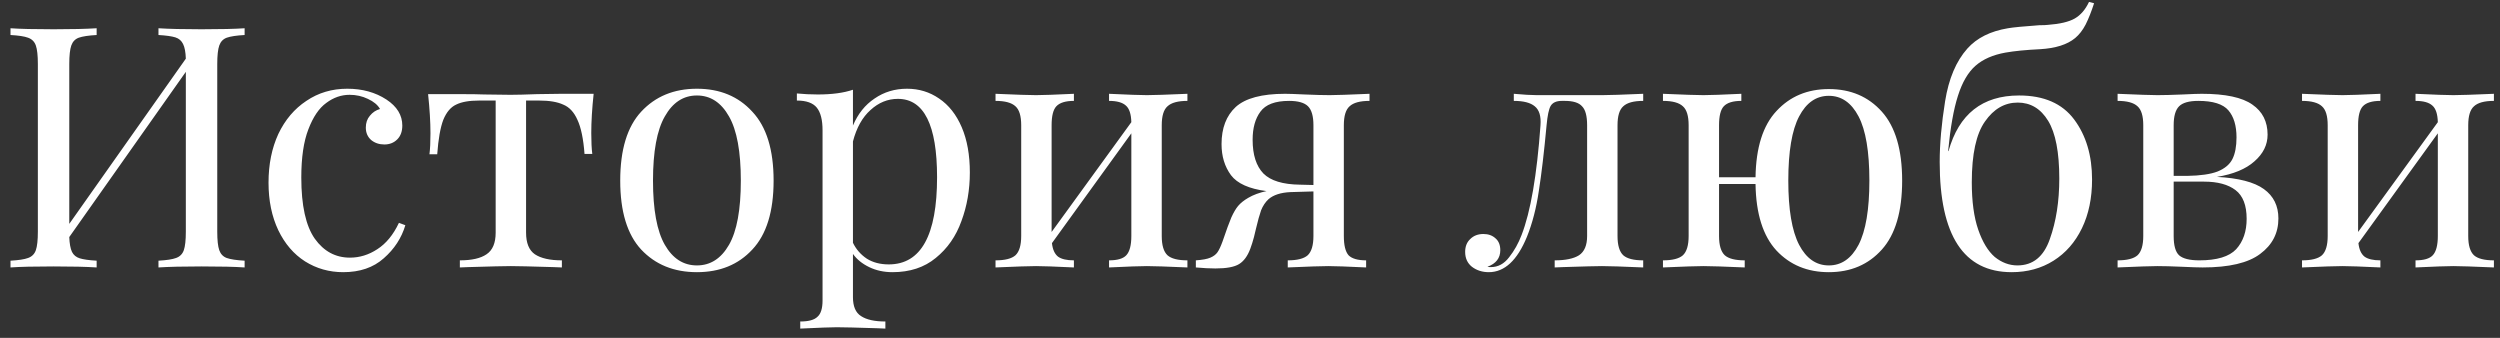 <?xml version="1.0" encoding="UTF-8"?> <svg xmlns="http://www.w3.org/2000/svg" width="222" height="30" viewBox="0 0 222 30" fill="none"><rect x="0" y="0" width="222" height="30" fill="#333333" stroke="none"/> <path d="M21.722 3.109C21.002 3.149 20.472 3.229 20.132 3.349C19.812 3.469 19.592 3.699 19.472 4.039C19.352 4.379 19.292 4.929 19.292 5.689V20.569C19.292 21.329 19.352 21.879 19.472 22.219C19.592 22.559 19.812 22.789 20.132 22.909C20.472 23.029 21.002 23.109 21.722 23.149V23.749C20.882 23.689 19.602 23.659 17.882 23.659C16.282 23.659 15.012 23.689 14.072 23.749V23.149C14.792 23.109 15.312 23.029 15.632 22.909C15.972 22.789 16.202 22.559 16.322 22.219C16.442 21.879 16.502 21.329 16.502 20.569V6.379L6.152 21.049C6.172 21.629 6.252 22.069 6.392 22.369C6.532 22.649 6.762 22.839 7.082 22.939C7.402 23.039 7.902 23.109 8.582 23.149V23.749C7.662 23.689 6.392 23.659 4.772 23.659C3.052 23.659 1.772 23.689 0.932 23.749V23.149C1.652 23.109 2.172 23.029 2.492 22.909C2.832 22.789 3.062 22.559 3.182 22.219C3.302 21.879 3.362 21.329 3.362 20.569V5.689C3.362 4.929 3.302 4.379 3.182 4.039C3.062 3.699 2.832 3.469 2.492 3.349C2.172 3.229 1.652 3.149 0.932 3.109V2.509C1.772 2.569 3.052 2.599 4.772 2.599C6.372 2.599 7.642 2.569 8.582 2.509V3.109C7.862 3.149 7.332 3.229 6.992 3.349C6.672 3.469 6.452 3.699 6.332 4.039C6.212 4.379 6.152 4.929 6.152 5.689V19.879L16.502 5.209C16.482 4.629 16.402 4.199 16.262 3.919C16.122 3.619 15.892 3.419 15.572 3.319C15.252 3.219 14.752 3.149 14.072 3.109V2.509C15.012 2.569 16.282 2.599 17.882 2.599C19.602 2.599 20.882 2.569 21.722 2.509V3.109ZM30.835 7.879C32.175 7.879 33.335 8.199 34.315 8.839C35.255 9.459 35.725 10.229 35.725 11.149C35.725 11.669 35.575 12.079 35.275 12.379C34.975 12.679 34.595 12.829 34.135 12.829C33.675 12.829 33.285 12.699 32.965 12.439C32.645 12.159 32.485 11.789 32.485 11.329C32.485 10.909 32.605 10.559 32.845 10.279C33.085 9.979 33.385 9.779 33.745 9.679C33.545 9.319 33.185 9.019 32.665 8.779C32.165 8.539 31.625 8.419 31.045 8.419C30.305 8.419 29.615 8.659 28.975 9.139C28.335 9.599 27.805 10.379 27.385 11.479C26.965 12.559 26.755 13.989 26.755 15.769C26.755 18.249 27.155 20.059 27.955 21.199C28.755 22.319 29.795 22.879 31.075 22.879C31.935 22.879 32.745 22.629 33.505 22.129C34.285 21.629 34.925 20.849 35.425 19.789L35.995 19.999C35.655 21.139 35.015 22.119 34.075 22.939C33.155 23.759 31.955 24.169 30.475 24.169C29.235 24.169 28.105 23.849 27.085 23.209C26.085 22.569 25.295 21.649 24.715 20.449C24.135 19.229 23.845 17.819 23.845 16.219C23.845 14.599 24.135 13.159 24.715 11.899C25.315 10.639 26.145 9.659 27.205 8.959C28.265 8.239 29.475 7.879 30.835 7.879ZM52.715 8.329C52.575 9.649 52.505 10.809 52.505 11.809C52.505 12.589 52.535 13.209 52.595 13.669H51.905C51.805 12.329 51.595 11.319 51.275 10.639C50.975 9.959 50.555 9.509 50.015 9.289C49.495 9.049 48.785 8.929 47.885 8.929H46.715V20.659C46.715 21.579 46.975 22.219 47.495 22.579C48.035 22.939 48.835 23.119 49.895 23.119V23.749L49.145 23.719C47.165 23.659 45.905 23.629 45.365 23.629C44.825 23.629 43.565 23.659 41.585 23.719L40.835 23.749V23.119C41.895 23.119 42.685 22.939 43.205 22.579C43.745 22.219 44.015 21.579 44.015 20.659V8.929H42.545C41.665 8.929 40.985 9.049 40.505 9.289C40.025 9.509 39.645 9.959 39.365 10.639C39.105 11.319 38.925 12.339 38.825 13.699H38.135C38.195 13.239 38.225 12.619 38.225 11.839C38.225 10.839 38.155 9.679 38.015 8.359H40.895C41.815 8.359 42.515 8.369 42.995 8.389L45.335 8.419C45.875 8.419 46.665 8.399 47.705 8.359L49.835 8.329H52.715ZM61.886 7.879C63.926 7.879 65.566 8.559 66.806 9.919C68.066 11.259 68.696 13.299 68.696 16.039C68.696 18.779 68.066 20.819 66.806 22.159C65.566 23.499 63.926 24.169 61.886 24.169C59.846 24.169 58.196 23.499 56.936 22.159C55.696 20.819 55.076 18.779 55.076 16.039C55.076 13.299 55.696 11.259 56.936 9.919C58.196 8.559 59.846 7.879 61.886 7.879ZM61.886 8.479C60.686 8.479 59.736 9.099 59.036 10.339C58.336 11.559 57.986 13.459 57.986 16.039C57.986 18.619 58.336 20.519 59.036 21.739C59.736 22.959 60.686 23.569 61.886 23.569C63.086 23.569 64.036 22.959 64.736 21.739C65.436 20.519 65.786 18.619 65.786 16.039C65.786 13.459 65.436 11.559 64.736 10.339C64.036 9.099 63.086 8.479 61.886 8.479ZM80.542 7.879C81.602 7.879 82.552 8.169 83.392 8.749C84.252 9.329 84.922 10.179 85.402 11.299C85.882 12.419 86.122 13.759 86.122 15.319C86.122 16.859 85.872 18.299 85.372 19.639C84.892 20.979 84.132 22.069 83.092 22.909C82.072 23.749 80.792 24.169 79.252 24.169C78.492 24.169 77.802 24.019 77.182 23.719C76.562 23.419 76.082 23.029 75.742 22.549V26.389C75.742 27.209 75.982 27.769 76.462 28.069C76.942 28.389 77.662 28.549 78.622 28.549V29.179L77.932 29.149C76.072 29.089 74.862 29.059 74.302 29.059C73.822 29.059 72.742 29.099 71.062 29.179V28.549C71.802 28.549 72.312 28.409 72.592 28.129C72.892 27.869 73.042 27.389 73.042 26.689V11.569C73.042 10.649 72.872 9.979 72.532 9.559C72.192 9.139 71.602 8.929 70.762 8.929V8.299C71.382 8.359 72.002 8.389 72.622 8.389C73.882 8.389 74.922 8.249 75.742 7.969V11.149C76.182 10.109 76.822 9.309 77.662 8.749C78.502 8.169 79.462 7.879 80.542 7.879ZM78.922 23.479C81.782 23.479 83.212 20.899 83.212 15.739C83.212 11.099 82.052 8.779 79.732 8.779C78.832 8.779 78.022 9.109 77.302 9.769C76.582 10.409 76.062 11.339 75.742 12.559V21.559C76.022 22.139 76.432 22.609 76.972 22.969C77.512 23.309 78.162 23.479 78.922 23.479ZM105.443 8.959C104.603 8.959 104.013 9.119 103.673 9.439C103.333 9.739 103.163 10.299 103.163 11.119V20.959C103.163 21.779 103.333 22.349 103.673 22.669C104.013 22.969 104.603 23.119 105.443 23.119V23.749C103.603 23.669 102.403 23.629 101.843 23.629C101.283 23.629 100.163 23.669 98.483 23.749V23.119C99.223 23.119 99.733 22.969 100.013 22.669C100.313 22.349 100.463 21.779 100.463 20.959V11.839L93.413 21.589C93.473 22.149 93.653 22.549 93.953 22.789C94.253 23.009 94.723 23.119 95.363 23.119V23.749C93.683 23.669 92.563 23.629 92.003 23.629C91.443 23.629 90.243 23.669 88.403 23.749V23.119C89.243 23.119 89.833 22.969 90.173 22.669C90.513 22.349 90.683 21.779 90.683 20.959V11.119C90.683 10.299 90.513 9.739 90.173 9.439C89.833 9.119 89.243 8.959 88.403 8.959V8.329C90.243 8.409 91.443 8.449 92.003 8.449C92.563 8.449 93.683 8.409 95.363 8.329V8.959C94.623 8.959 94.103 9.119 93.803 9.439C93.523 9.739 93.383 10.299 93.383 11.119V20.599L100.463 10.849C100.443 10.129 100.283 9.639 99.983 9.379C99.683 9.099 99.183 8.959 98.483 8.959V8.329C100.163 8.409 101.283 8.449 101.843 8.449C102.403 8.449 103.603 8.409 105.443 8.329V8.959ZM121.613 8.959C120.773 8.959 120.183 9.119 119.843 9.439C119.503 9.739 119.333 10.299 119.333 11.119V20.959C119.333 21.779 119.473 22.349 119.753 22.669C120.053 22.969 120.573 23.119 121.312 23.119V23.749C119.633 23.669 118.513 23.629 117.953 23.629C117.393 23.629 116.193 23.669 114.353 23.749V23.119C115.193 23.119 115.783 22.969 116.123 22.669C116.463 22.349 116.633 21.779 116.633 20.959V16.999L114.593 17.059C113.733 17.099 113.083 17.309 112.643 17.689C112.363 17.949 112.143 18.279 111.983 18.679C111.843 19.079 111.693 19.619 111.533 20.299C111.513 20.419 111.453 20.669 111.353 21.049C111.253 21.429 111.143 21.779 111.023 22.099C110.783 22.739 110.453 23.189 110.033 23.449C109.613 23.709 108.913 23.839 107.933 23.839C107.433 23.839 106.853 23.809 106.192 23.749V23.119C106.773 23.079 107.203 22.999 107.483 22.879C107.763 22.759 107.973 22.599 108.113 22.399C108.253 22.199 108.403 21.879 108.563 21.439C108.903 20.439 109.163 19.729 109.343 19.309C109.543 18.869 109.743 18.529 109.943 18.289C110.163 18.029 110.463 17.789 110.843 17.569C111.283 17.309 111.823 17.109 112.463 16.969C110.923 16.769 109.873 16.299 109.313 15.559C108.753 14.799 108.473 13.879 108.473 12.799C108.473 11.379 108.893 10.279 109.733 9.499C110.593 8.719 112.053 8.329 114.113 8.329C114.433 8.329 115.013 8.349 115.853 8.389C116.773 8.429 117.513 8.449 118.073 8.449C118.593 8.449 119.773 8.409 121.613 8.329V8.959ZM116.633 16.429V11.119C116.633 10.319 116.473 9.759 116.153 9.439C115.833 9.119 115.273 8.959 114.473 8.959C113.233 8.959 112.383 9.279 111.923 9.919C111.463 10.539 111.233 11.369 111.233 12.409C111.233 13.749 111.553 14.749 112.193 15.409C112.833 16.049 113.913 16.379 115.433 16.399L116.633 16.429ZM145.916 8.959C145.076 8.959 144.486 9.119 144.146 9.439C143.806 9.739 143.636 10.299 143.636 11.119V20.959C143.636 21.779 143.806 22.349 144.146 22.669C144.486 22.969 145.076 23.119 145.916 23.119V23.749C144.076 23.669 142.856 23.629 142.256 23.629C141.796 23.629 140.636 23.659 138.776 23.719L138.056 23.749V23.119C139.016 23.119 139.736 22.969 140.216 22.669C140.696 22.349 140.936 21.779 140.936 20.959V11.119C140.936 10.299 140.786 9.739 140.486 9.439C140.206 9.119 139.696 8.959 138.956 8.959H138.686C138.206 8.959 137.876 9.109 137.696 9.409C137.536 9.689 137.416 10.259 137.336 11.119C137.116 13.499 136.886 15.449 136.646 16.969C136.426 18.469 136.076 19.819 135.596 21.019C134.736 23.119 133.606 24.169 132.206 24.169C131.626 24.169 131.126 24.009 130.706 23.689C130.306 23.369 130.106 22.929 130.106 22.369C130.106 21.889 130.256 21.509 130.556 21.229C130.856 20.929 131.246 20.779 131.726 20.779C132.166 20.779 132.526 20.909 132.806 21.169C133.086 21.409 133.226 21.759 133.226 22.219C133.226 22.919 132.846 23.409 132.086 23.689C132.126 23.709 132.226 23.719 132.386 23.719C133.026 23.719 133.566 23.429 134.006 22.849C134.466 22.269 134.836 21.609 135.116 20.869C135.916 18.809 136.476 15.559 136.796 11.119C136.856 10.319 136.686 9.759 136.286 9.439C135.906 9.119 135.286 8.959 134.426 8.959V8.329C135.306 8.409 135.986 8.449 136.466 8.449H139.016H142.286C142.866 8.449 144.076 8.409 145.916 8.329V8.959ZM162.401 7.909C164.341 7.909 165.911 8.579 167.111 9.919C168.311 11.259 168.911 13.299 168.911 16.039C168.911 18.779 168.311 20.819 167.111 22.159C165.911 23.499 164.341 24.169 162.401 24.169C160.501 24.169 158.951 23.529 157.751 22.249C156.551 20.949 155.931 18.979 155.891 16.339H152.651V20.959C152.651 21.779 152.821 22.349 153.161 22.669C153.501 22.969 154.091 23.119 154.931 23.119V23.749C153.091 23.669 151.871 23.629 151.271 23.629C150.711 23.629 149.511 23.669 147.671 23.749V23.119C148.511 23.119 149.101 22.969 149.441 22.669C149.781 22.349 149.951 21.779 149.951 20.959V11.119C149.951 10.299 149.781 9.739 149.441 9.439C149.101 9.119 148.511 8.959 147.671 8.959V8.329C149.511 8.409 150.711 8.449 151.271 8.449C151.831 8.449 152.951 8.409 154.631 8.329V8.959C153.891 8.959 153.371 9.119 153.071 9.439C152.791 9.739 152.651 10.299 152.651 11.119V15.739H155.891C155.931 13.099 156.551 11.139 157.751 9.859C158.951 8.559 160.501 7.909 162.401 7.909ZM162.401 23.569C163.521 23.569 164.401 22.959 165.041 21.739C165.681 20.499 166.001 18.599 166.001 16.039C166.001 13.459 165.681 11.559 165.041 10.339C164.401 9.119 163.521 8.509 162.401 8.509C161.281 8.509 160.401 9.119 159.761 10.339C159.121 11.559 158.801 13.459 158.801 16.039C158.801 18.599 159.121 20.499 159.761 21.739C160.401 22.959 161.281 23.569 162.401 23.569ZM179.295 8.479C181.495 8.479 183.125 9.189 184.185 10.609C185.245 12.029 185.775 13.809 185.775 15.949C185.775 17.589 185.475 19.029 184.875 20.269C184.275 21.509 183.435 22.469 182.355 23.149C181.275 23.829 180.035 24.169 178.635 24.169C174.375 24.169 172.245 20.909 172.245 14.389C172.245 12.789 172.405 10.989 172.725 8.989C173.045 6.989 173.705 5.429 174.705 4.309C175.545 3.369 176.745 2.769 178.305 2.509C178.765 2.429 179.695 2.339 181.095 2.239C181.455 2.239 181.705 2.229 181.845 2.209C182.925 2.129 183.725 1.939 184.245 1.639C184.765 1.339 185.185 0.849 185.505 0.169L185.955 0.289C185.715 1.029 185.465 1.659 185.205 2.179C184.945 2.679 184.635 3.079 184.275 3.379C183.575 3.959 182.535 4.289 181.155 4.369C179.915 4.429 178.895 4.529 178.095 4.669C176.975 4.869 176.085 5.259 175.425 5.839C174.765 6.419 174.245 7.309 173.865 8.509C173.485 9.689 173.195 11.319 172.995 13.399L173.025 13.429C173.945 10.129 176.035 8.479 179.295 8.479ZM179.145 23.569C180.525 23.569 181.485 22.789 182.025 21.229C182.585 19.669 182.865 17.879 182.865 15.859C182.865 13.519 182.535 11.809 181.875 10.729C181.215 9.649 180.315 9.109 179.175 9.109C178.015 9.109 177.045 9.669 176.265 10.789C175.485 11.889 175.095 13.689 175.095 16.189C175.095 17.889 175.285 19.289 175.665 20.389C176.045 21.489 176.535 22.299 177.135 22.819C177.755 23.319 178.425 23.569 179.145 23.569ZM196.862 15.709C198.782 15.809 200.172 16.169 201.032 16.789C201.892 17.409 202.322 18.279 202.322 19.399C202.322 20.699 201.782 21.749 200.702 22.549C199.642 23.349 197.942 23.749 195.602 23.749C195.222 23.749 194.612 23.729 193.772 23.689C192.852 23.649 192.122 23.629 191.582 23.629C191.062 23.629 189.882 23.669 188.042 23.749V23.119C188.882 23.119 189.472 22.969 189.812 22.669C190.152 22.349 190.322 21.779 190.322 20.959V11.119C190.322 10.299 190.152 9.739 189.812 9.439C189.472 9.119 188.882 8.959 188.042 8.959V8.329C189.882 8.409 191.062 8.449 191.582 8.449C192.122 8.449 192.872 8.429 193.832 8.389C194.632 8.349 195.192 8.329 195.512 8.329C197.612 8.329 199.112 8.649 200.012 9.289C200.912 9.909 201.362 10.799 201.362 11.959C201.362 12.859 200.972 13.649 200.192 14.329C199.432 15.009 198.322 15.469 196.862 15.709ZM195.212 8.959C194.392 8.959 193.822 9.119 193.502 9.439C193.182 9.759 193.022 10.319 193.022 11.119V15.619H194.222C195.402 15.599 196.302 15.469 196.922 15.229C197.562 14.969 198.002 14.599 198.242 14.119C198.482 13.639 198.602 12.999 198.602 12.199C198.602 11.159 198.362 10.359 197.882 9.799C197.402 9.239 196.512 8.959 195.212 8.959ZM195.302 23.119C196.862 23.119 197.952 22.789 198.572 22.129C199.192 21.449 199.502 20.549 199.502 19.429C199.502 18.229 199.172 17.379 198.512 16.879C197.852 16.379 196.922 16.129 195.722 16.129H193.022V20.959C193.022 21.799 193.182 22.369 193.502 22.669C193.842 22.969 194.442 23.119 195.302 23.119ZM221.459 8.959C220.619 8.959 220.029 9.119 219.689 9.439C219.349 9.739 219.179 10.299 219.179 11.119V20.959C219.179 21.779 219.349 22.349 219.689 22.669C220.029 22.969 220.619 23.119 221.459 23.119V23.749C219.619 23.669 218.419 23.629 217.859 23.629C217.299 23.629 216.179 23.669 214.499 23.749V23.119C215.239 23.119 215.749 22.969 216.029 22.669C216.329 22.349 216.479 21.779 216.479 20.959V11.839L209.429 21.589C209.489 22.149 209.669 22.549 209.969 22.789C210.269 23.009 210.739 23.119 211.379 23.119V23.749C209.699 23.669 208.579 23.629 208.019 23.629C207.459 23.629 206.259 23.669 204.419 23.749V23.119C205.259 23.119 205.849 22.969 206.189 22.669C206.529 22.349 206.699 21.779 206.699 20.959V11.119C206.699 10.299 206.529 9.739 206.189 9.439C205.849 9.119 205.259 8.959 204.419 8.959V8.329C206.259 8.409 207.459 8.449 208.019 8.449C208.579 8.449 209.699 8.409 211.379 8.329V8.959C210.639 8.959 210.119 9.119 209.819 9.439C209.539 9.739 209.399 10.299 209.399 11.119V20.599L216.479 10.849C216.459 10.129 216.299 9.639 215.999 9.379C215.699 9.099 215.199 8.959 214.499 8.959V8.329C216.179 8.409 217.299 8.449 217.859 8.449C218.419 8.449 219.619 8.409 221.459 8.329V8.959Z" fill="white"></path> </svg> 
